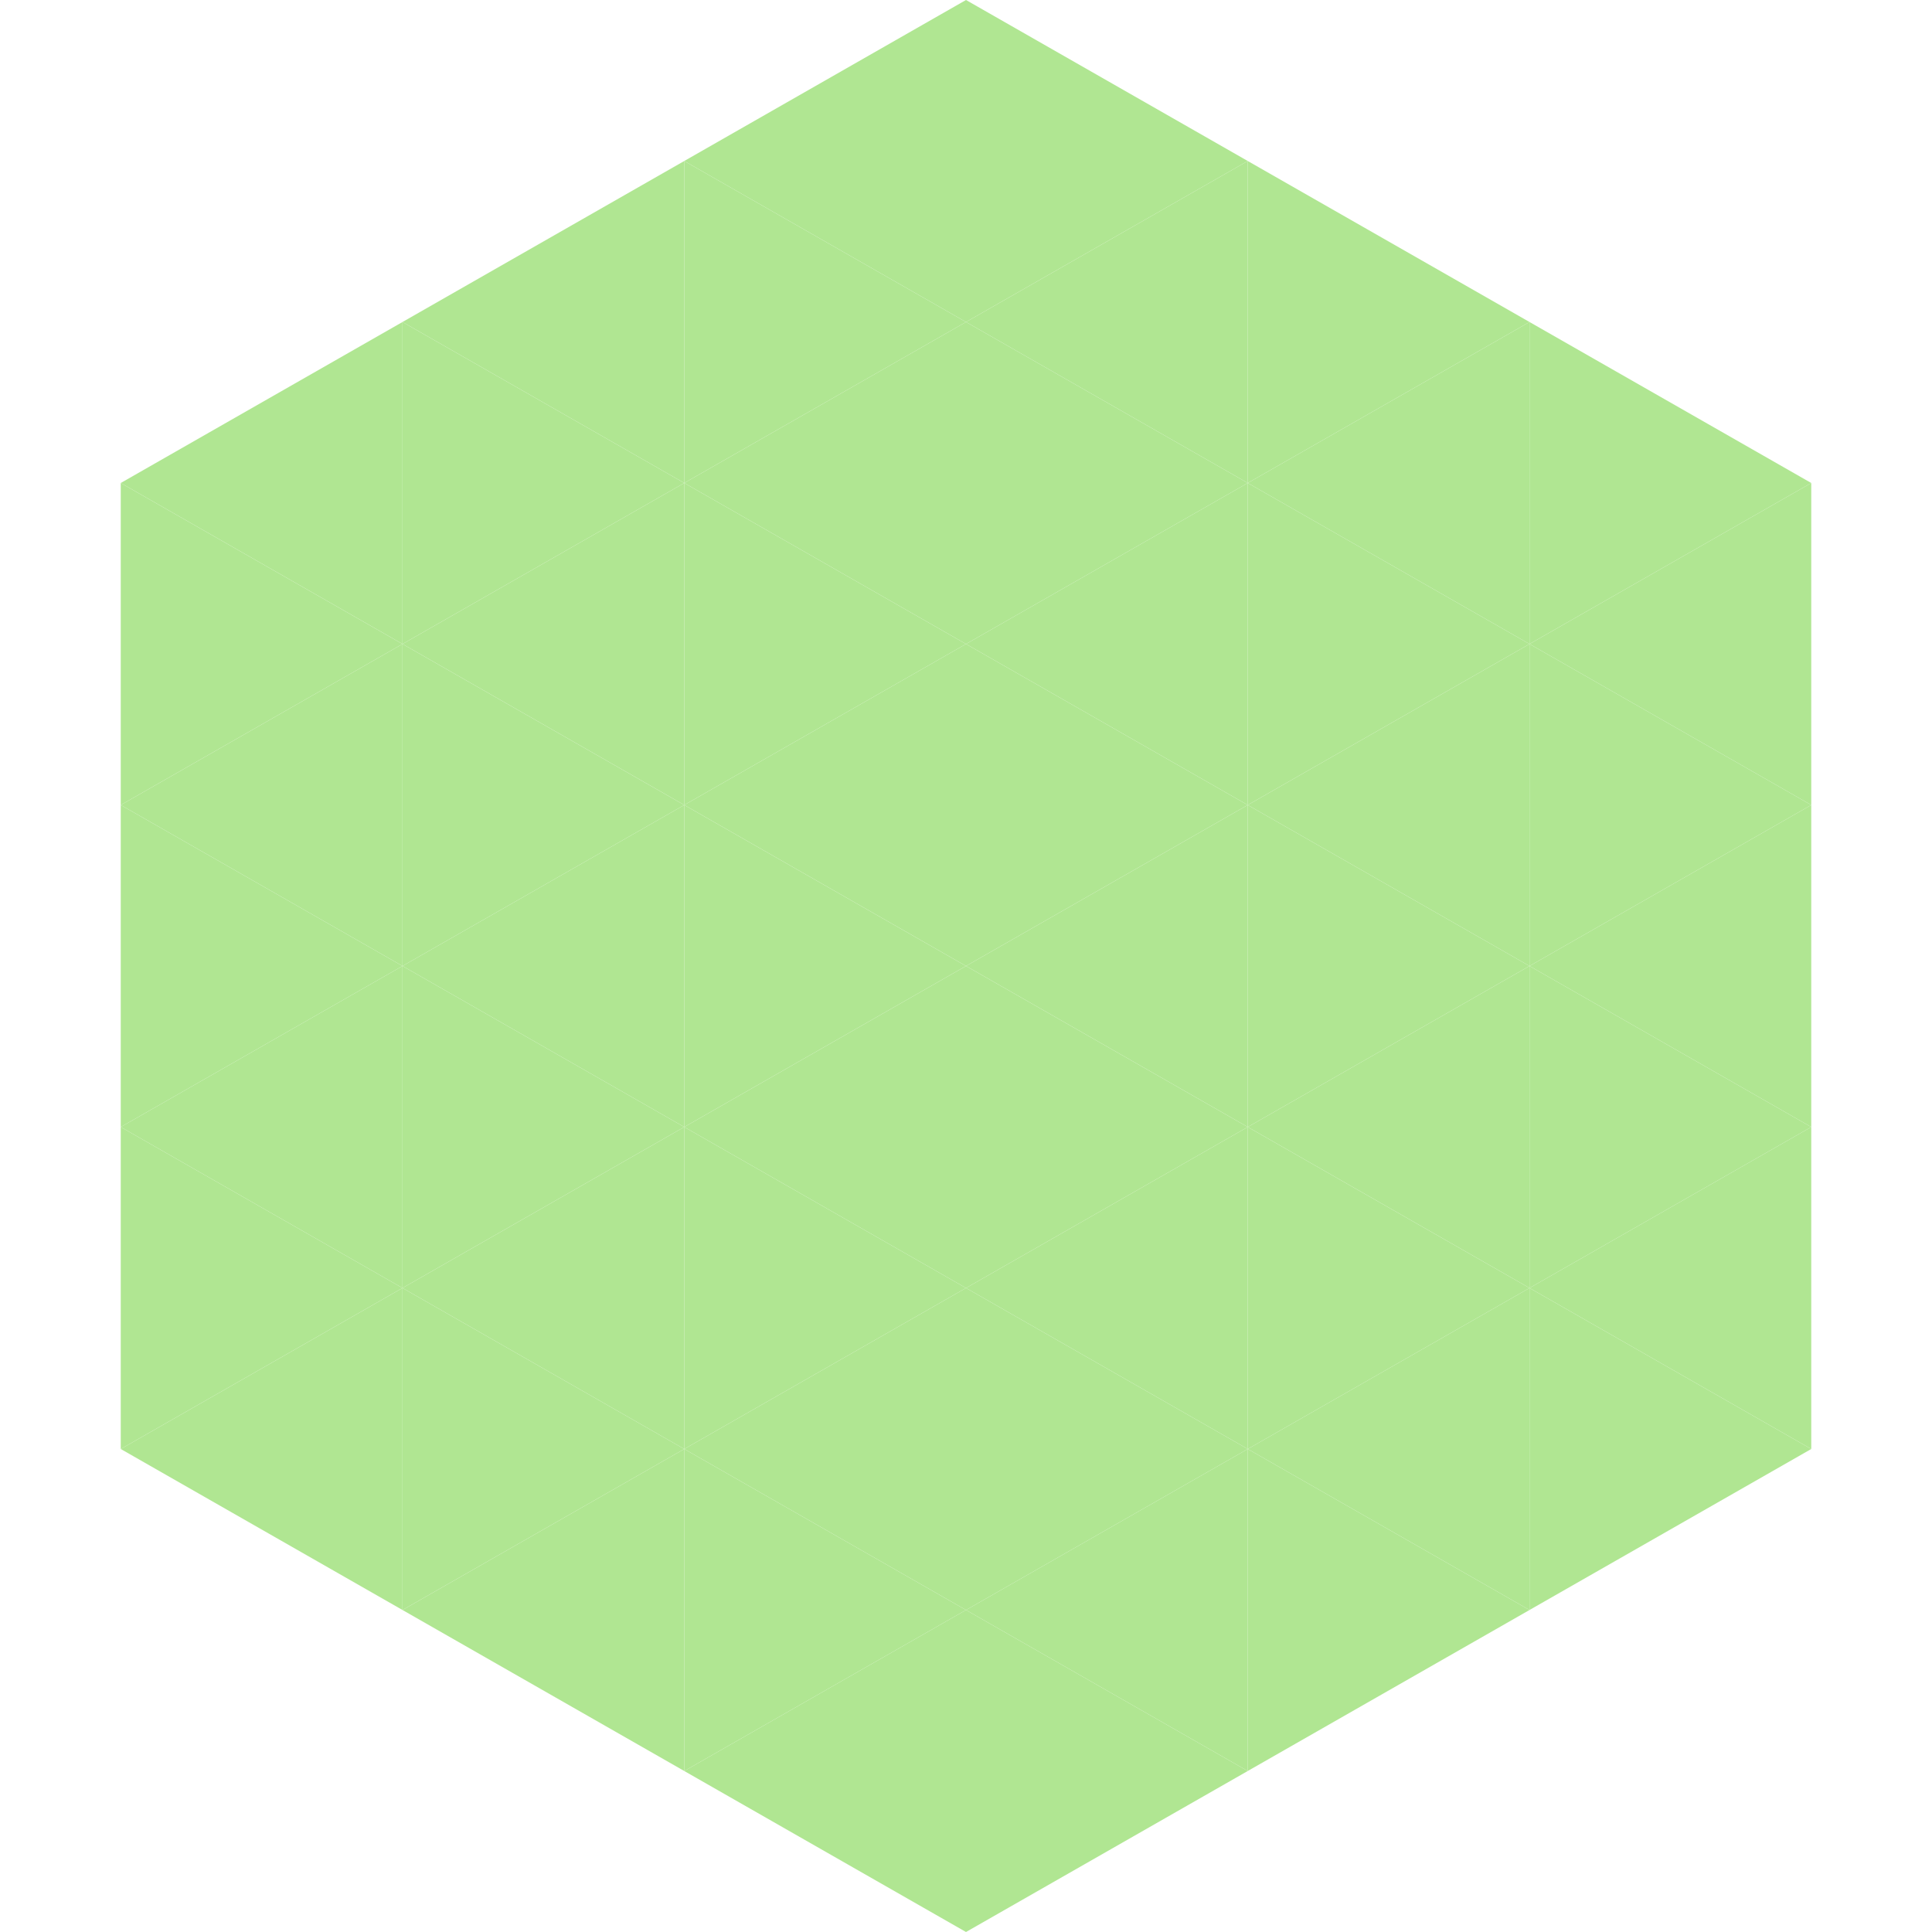 <?xml version="1.0"?>
<!-- Generated by SVGo -->
<svg width="240" height="240"
     xmlns="http://www.w3.org/2000/svg"
     xmlns:xlink="http://www.w3.org/1999/xlink">
<polygon points="50,40 15,60 50,80" style="fill:rgb(176,230,146)" />
<polygon points="190,40 225,60 190,80" style="fill:rgb(176,230,146)" />
<polygon points="15,60 50,80 15,100" style="fill:rgb(176,230,146)" />
<polygon points="225,60 190,80 225,100" style="fill:rgb(176,230,146)" />
<polygon points="50,80 15,100 50,120" style="fill:rgb(176,230,146)" />
<polygon points="190,80 225,100 190,120" style="fill:rgb(176,230,146)" />
<polygon points="15,100 50,120 15,140" style="fill:rgb(176,230,146)" />
<polygon points="225,100 190,120 225,140" style="fill:rgb(176,230,146)" />
<polygon points="50,120 15,140 50,160" style="fill:rgb(176,230,146)" />
<polygon points="190,120 225,140 190,160" style="fill:rgb(176,230,146)" />
<polygon points="15,140 50,160 15,180" style="fill:rgb(176,230,146)" />
<polygon points="225,140 190,160 225,180" style="fill:rgb(176,230,146)" />
<polygon points="50,160 15,180 50,200" style="fill:rgb(176,230,146)" />
<polygon points="190,160 225,180 190,200" style="fill:rgb(176,230,146)" />
<polygon points="15,180 50,200 15,220" style="fill:rgb(255,255,255); fill-opacity:0" />
<polygon points="225,180 190,200 225,220" style="fill:rgb(255,255,255); fill-opacity:0" />
<polygon points="50,0 85,20 50,40" style="fill:rgb(255,255,255); fill-opacity:0" />
<polygon points="190,0 155,20 190,40" style="fill:rgb(255,255,255); fill-opacity:0" />
<polygon points="85,20 50,40 85,60" style="fill:rgb(176,230,146)" />
<polygon points="155,20 190,40 155,60" style="fill:rgb(176,230,146)" />
<polygon points="50,40 85,60 50,80" style="fill:rgb(176,230,146)" />
<polygon points="190,40 155,60 190,80" style="fill:rgb(176,230,146)" />
<polygon points="85,60 50,80 85,100" style="fill:rgb(176,230,146)" />
<polygon points="155,60 190,80 155,100" style="fill:rgb(176,230,146)" />
<polygon points="50,80 85,100 50,120" style="fill:rgb(176,230,146)" />
<polygon points="190,80 155,100 190,120" style="fill:rgb(176,230,146)" />
<polygon points="85,100 50,120 85,140" style="fill:rgb(176,230,146)" />
<polygon points="155,100 190,120 155,140" style="fill:rgb(176,230,146)" />
<polygon points="50,120 85,140 50,160" style="fill:rgb(176,230,146)" />
<polygon points="190,120 155,140 190,160" style="fill:rgb(176,230,146)" />
<polygon points="85,140 50,160 85,180" style="fill:rgb(176,230,146)" />
<polygon points="155,140 190,160 155,180" style="fill:rgb(176,230,146)" />
<polygon points="50,160 85,180 50,200" style="fill:rgb(176,230,146)" />
<polygon points="190,160 155,180 190,200" style="fill:rgb(176,230,146)" />
<polygon points="85,180 50,200 85,220" style="fill:rgb(176,230,146)" />
<polygon points="155,180 190,200 155,220" style="fill:rgb(176,230,146)" />
<polygon points="120,0 85,20 120,40" style="fill:rgb(176,230,146)" />
<polygon points="120,0 155,20 120,40" style="fill:rgb(176,230,146)" />
<polygon points="85,20 120,40 85,60" style="fill:rgb(176,230,146)" />
<polygon points="155,20 120,40 155,60" style="fill:rgb(176,230,146)" />
<polygon points="120,40 85,60 120,80" style="fill:rgb(176,230,146)" />
<polygon points="120,40 155,60 120,80" style="fill:rgb(176,230,146)" />
<polygon points="85,60 120,80 85,100" style="fill:rgb(176,230,146)" />
<polygon points="155,60 120,80 155,100" style="fill:rgb(176,230,146)" />
<polygon points="120,80 85,100 120,120" style="fill:rgb(176,230,146)" />
<polygon points="120,80 155,100 120,120" style="fill:rgb(176,230,146)" />
<polygon points="85,100 120,120 85,140" style="fill:rgb(176,230,146)" />
<polygon points="155,100 120,120 155,140" style="fill:rgb(176,230,146)" />
<polygon points="120,120 85,140 120,160" style="fill:rgb(176,230,146)" />
<polygon points="120,120 155,140 120,160" style="fill:rgb(176,230,146)" />
<polygon points="85,140 120,160 85,180" style="fill:rgb(176,230,146)" />
<polygon points="155,140 120,160 155,180" style="fill:rgb(176,230,146)" />
<polygon points="120,160 85,180 120,200" style="fill:rgb(176,230,146)" />
<polygon points="120,160 155,180 120,200" style="fill:rgb(176,230,146)" />
<polygon points="85,180 120,200 85,220" style="fill:rgb(176,230,146)" />
<polygon points="155,180 120,200 155,220" style="fill:rgb(176,230,146)" />
<polygon points="120,200 85,220 120,240" style="fill:rgb(176,230,146)" />
<polygon points="120,200 155,220 120,240" style="fill:rgb(176,230,146)" />
<polygon points="85,220 120,240 85,260" style="fill:rgb(255,255,255); fill-opacity:0" />
<polygon points="155,220 120,240 155,260" style="fill:rgb(255,255,255); fill-opacity:0" />
</svg>
